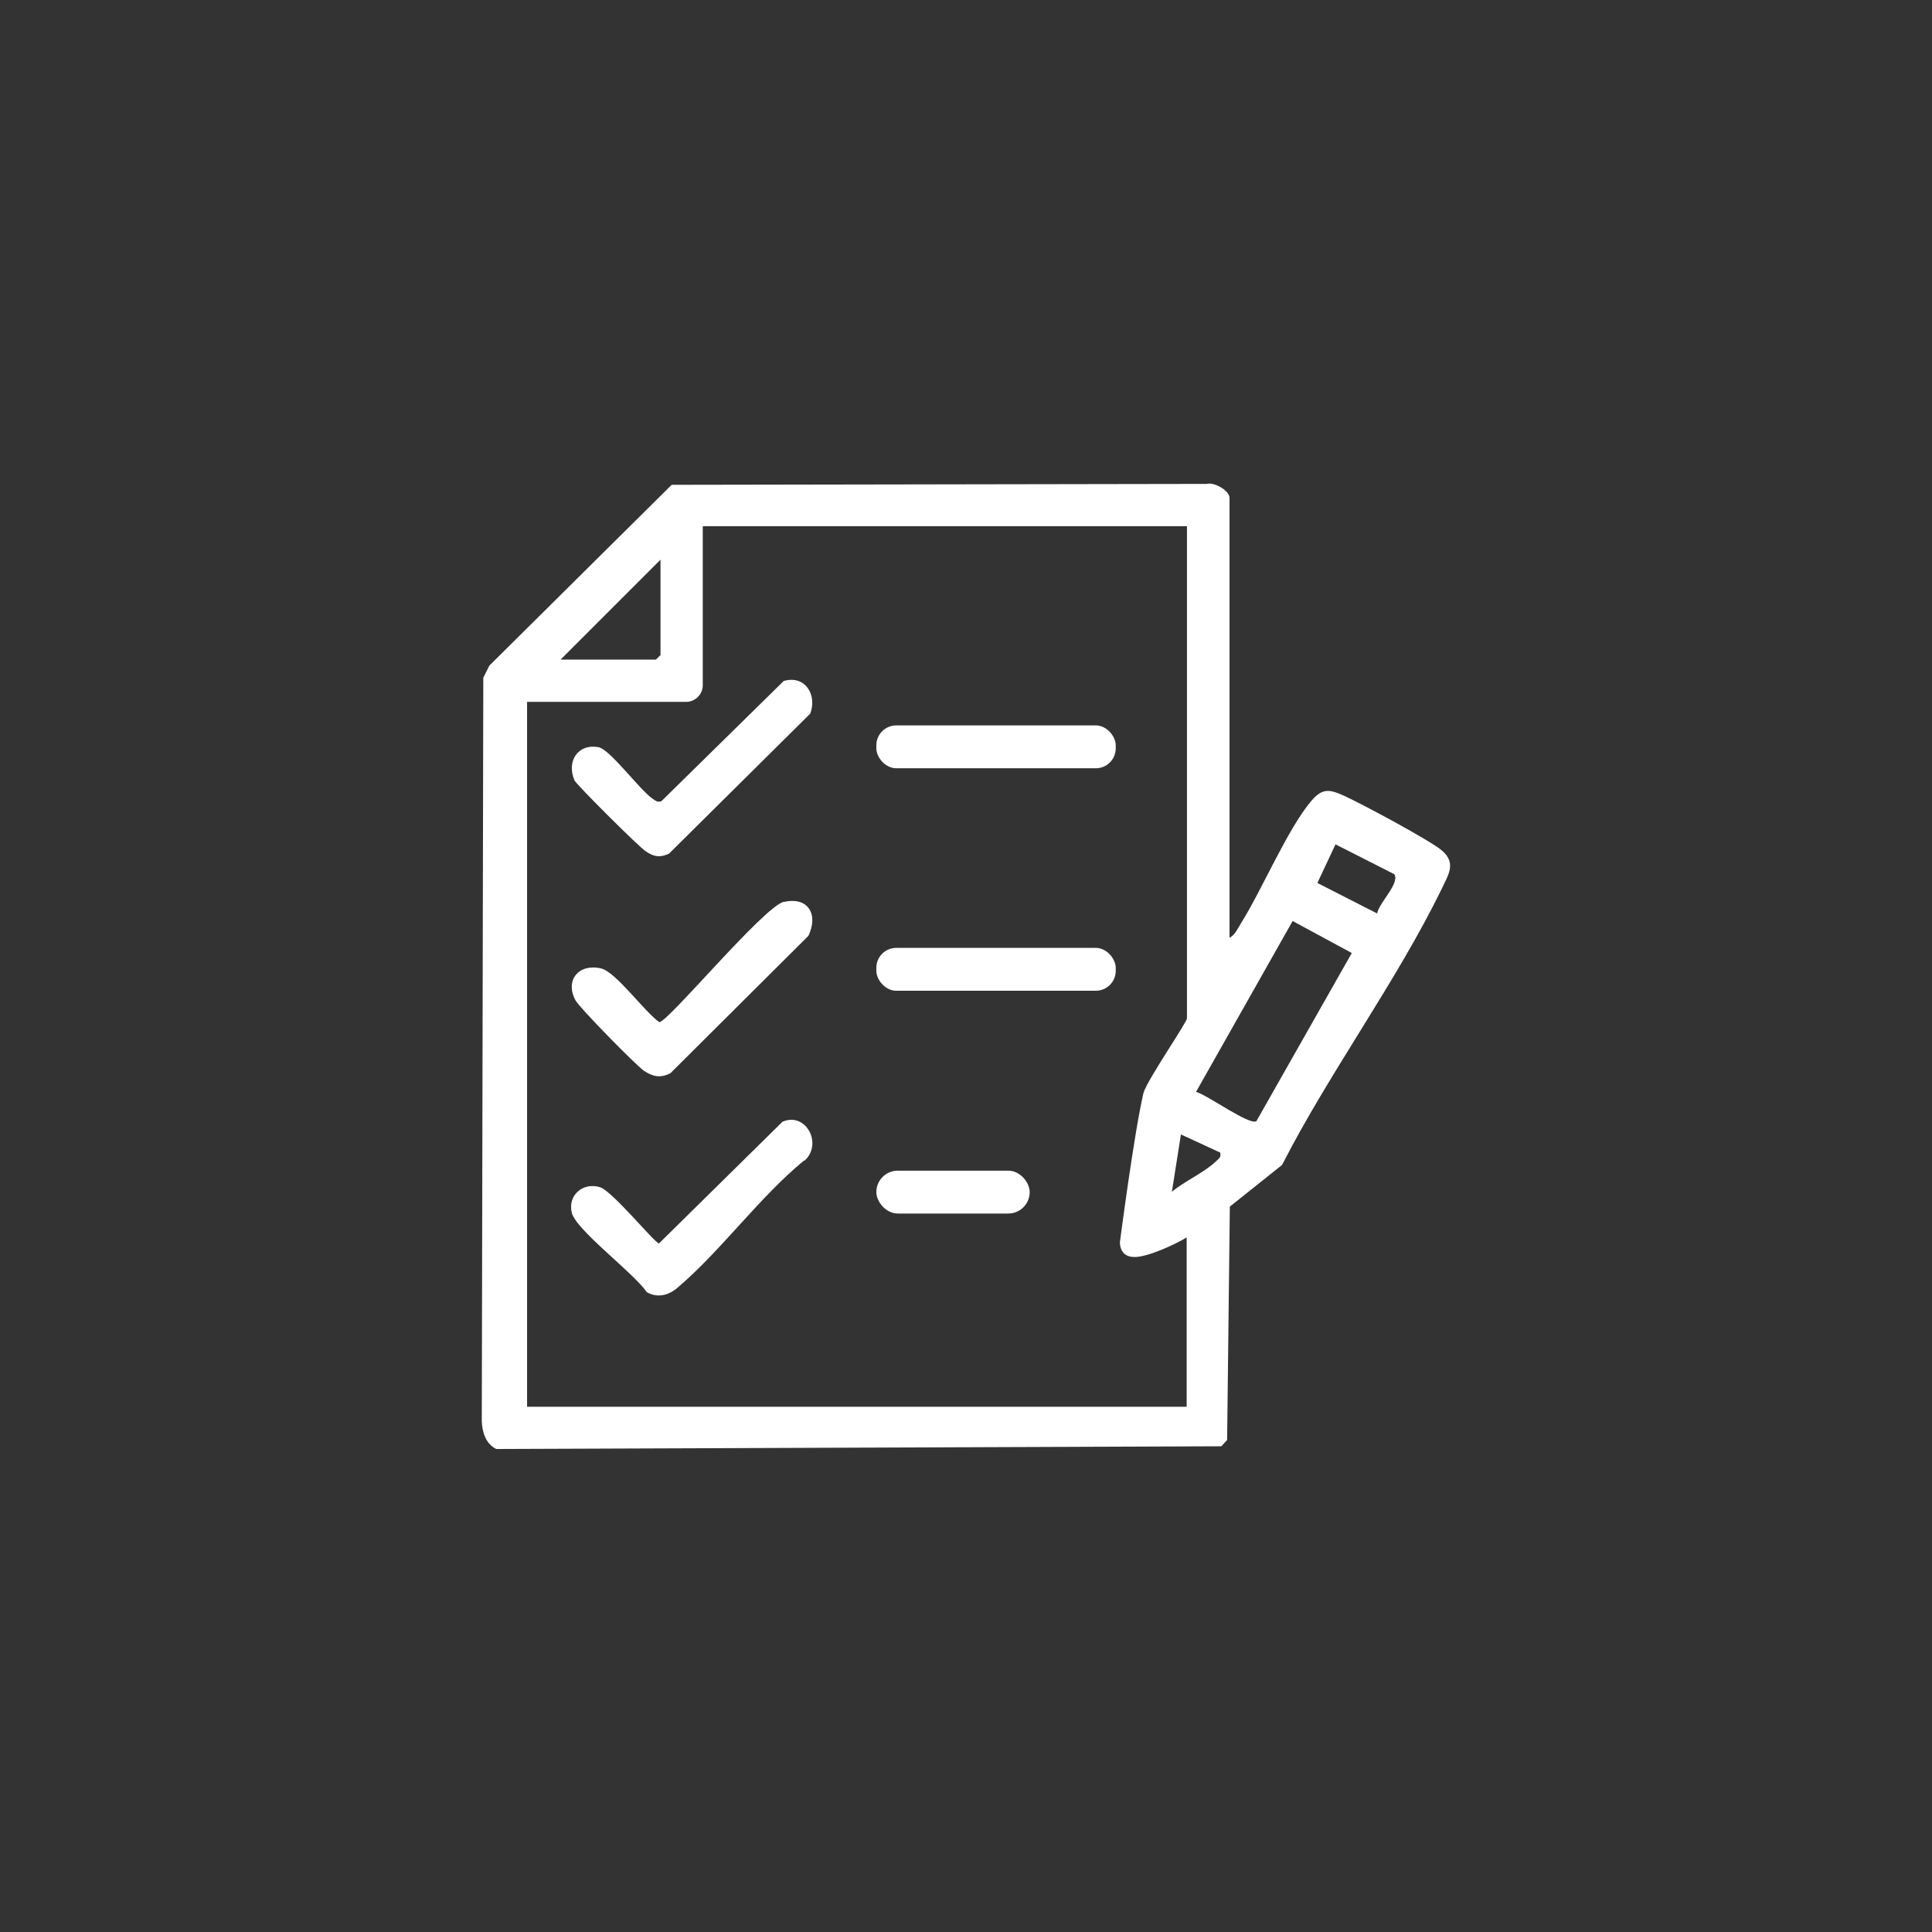 <svg xmlns="http://www.w3.org/2000/svg" id="Online_Sales_Icons" data-name="Online Sales Icons" viewBox="0 0 64 64"><rect x="0" y="0" width="64" height="64" fill="#333333" stroke="none"/><defs><style>      .cls-1 {        fill: #fff;      }    </style></defs><path class="cls-1" d="M40.72,31.07c.18-.08.28-.31.38-.47.71-1.13,1.55-3.14,2.34-4.07.36-.42.59-.39,1.06-.18.56.25,2.86,1.48,3.26,1.82.5.42.21.82,0,1.27-1.5,3.08-3.72,6.08-5.29,9.15l-1.73,1.38-.09,7.73-.19.21-24.02.09c-.35-.17-.47-.56-.48-.93l.05-24.62.2-.4,6.04-5.99,17.73-.03c.25-.07.75.23.75.46v14.58ZM39.32,17.43h-16.04v5.27c0,.3-.25.55-.55.55h-5.27v23.35h21.85v-5.61c-.33.21-1.3.66-1.73.65-.52,0-.48-.5-.48-.5,0,0,.46-3.56.78-4.94.15-.47,1.44-2.33,1.44-2.47v-16.29ZM21.88,18.54l-3.31,3.31h3.16l.15-.15v-3.16ZM45.62,30.26c.05-.34.76-1,.57-1.3l-1.95-.99-.6,1.28,1.98,1.01ZM39.62,36.17c.36.09,1.77,1.12,2,.97l3.16-5.57-1.96-1.06-3.2,5.66ZM40.42,38.18l-1.3-.6-.3,1.9c.4-.34,1.09-.65,1.45-1,.1-.1.19-.13.15-.3Z"></path><path class="cls-1" d="M25.96,29.88c.81-.19,1.16.41.82,1.12l-4.57,4.55c-.33.17-.58.12-.88-.08-.25-.17-2.15-2.1-2.27-2.34-.35-.66.11-1.22.85-1.05.5.12,1.44,1.44,1.93,1.78.29,0,3.46-3.83,4.13-3.99Z"></path><path class="cls-1" d="M26.64,38.44c-1.49,1.22-2.75,2.99-4.2,4.22-.29.25-.67.35-1.02.14-.41-.62-2.34-2.05-2.48-2.63s.38-1.02.94-.84c.41.13,1.82,1.86,1.95,1.86l4.09-4.03c.77-.34,1.35.73.73,1.29Z"></path><path class="cls-1" d="M25.96,22.56c.7-.21,1.12.45.88,1.08l-4.68,4.64c-.31.14-.5.1-.77-.08-.2-.12-2.29-2.2-2.36-2.35-.27-.63.11-1.22.79-1.1.38.06,1.38,1.43,1.8,1.71.09.06.16.13.29.08l4.05-3.98Z"></path><rect class="cls-1" x="29.03" y="24.03" width="7.93" height="1.42" rx=".66" ry=".66"></rect><rect class="cls-1" x="29.03" y="31.4" width="7.93" height="1.42" rx=".66" ry=".66"></rect><rect class="cls-1" x="29.03" y="38.78" width="5.08" height="1.42" rx=".71" ry=".71"></rect></svg>
